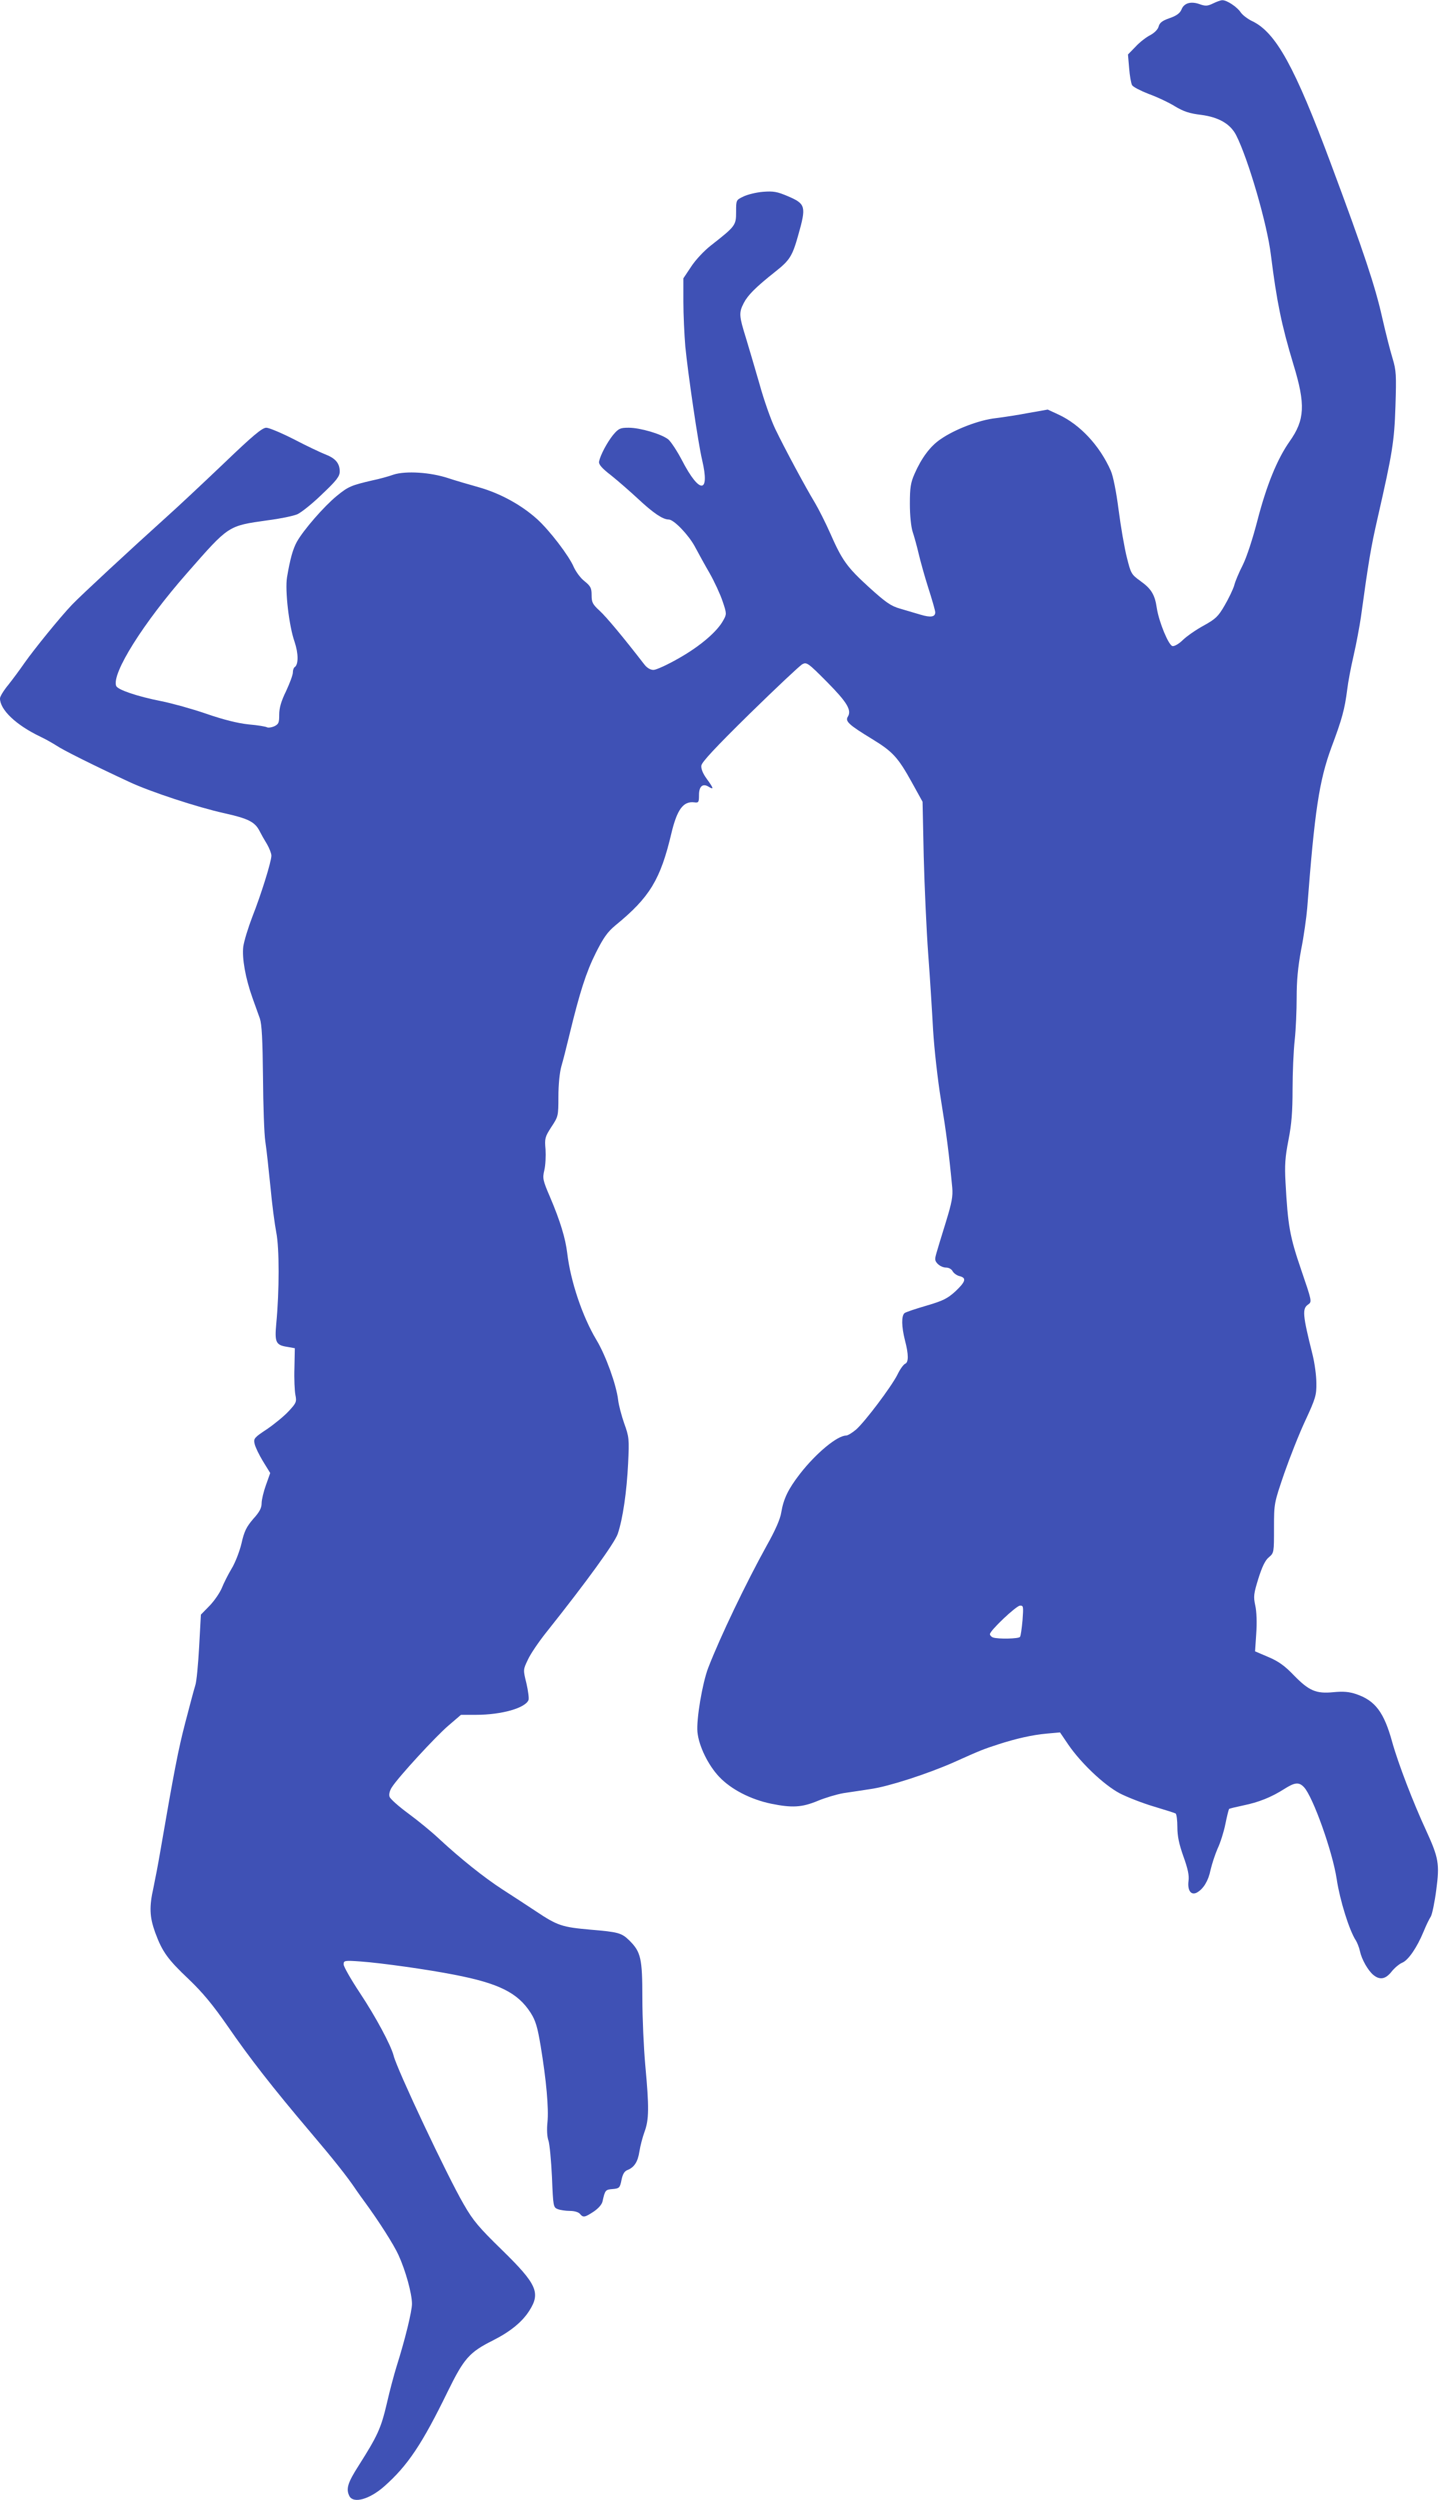 <?xml version="1.0" standalone="no"?>
<!DOCTYPE svg PUBLIC "-//W3C//DTD SVG 20010904//EN"
 "http://www.w3.org/TR/2001/REC-SVG-20010904/DTD/svg10.dtd">
<svg version="1.0" xmlns="http://www.w3.org/2000/svg"
 width="737pt" height="1280pt" viewBox="0 0 737 1280"
 preserveAspectRatio="xMidYMid meet">
<g transform="translate(0,1280) scale(0.1,-0.1)"
fill="#3f51b5" stroke="none">
<path d="M6212 12782 c-27 -13 -38 -14 -66 -4 -46 17 -82 7 -95 -27 -8 -19
-26 -32 -61 -44 -38 -13 -51 -24 -56 -43 -4 -15 -21 -32 -43 -44 -20 -10 -54
-36 -75 -59 l-39 -40 6 -70 c3 -39 10 -78 15 -87 5 -9 44 -29 85 -45 42 -15
102 -43 134 -63 45 -27 75 -37 134 -44 91 -12 150 -46 180 -104 62 -122 159
-455 178 -613 30 -239 54 -358 116 -563 62 -203 58 -282 -20 -392 -64 -91
-118 -224 -165 -405 -24 -93 -55 -188 -75 -228 -19 -37 -39 -84 -44 -105 -6
-20 -28 -66 -49 -102 -33 -57 -46 -69 -107 -103 -39 -21 -86 -54 -106 -73 -20
-20 -44 -34 -54 -32 -20 4 -69 123 -80 193 -10 70 -28 100 -84 140 -47 34 -49
38 -70 122 -12 48 -31 157 -42 243 -12 93 -28 173 -40 200 -57 129 -158 237
-269 288 l-54 25 -96 -17 c-52 -10 -129 -22 -170 -27 -84 -9 -210 -57 -283
-108 -52 -35 -97 -95 -133 -177 -20 -46 -24 -70 -24 -154 0 -60 6 -116 14
-142 8 -24 22 -74 31 -113 9 -38 31 -118 50 -177 19 -59 35 -115 35 -123 0
-24 -23 -28 -76 -12 -27 8 -74 22 -105 31 -46 13 -73 32 -158 109 -114 104
-138 138 -200 279 -24 54 -59 123 -78 155 -45 74 -153 274 -203 378 -21 44
-57 145 -79 225 -23 80 -55 188 -71 241 -35 112 -36 128 -11 177 21 41 62 82
163 162 72 57 86 78 116 185 42 148 39 161 -52 200 -56 24 -75 27 -128 23 -35
-3 -80 -14 -100 -24 -38 -18 -38 -18 -38 -79 0 -69 -3 -73 -128 -171 -35 -27
-80 -75 -102 -109 l-40 -60 0 -120 c0 -66 5 -169 10 -230 13 -134 66 -497 86
-580 41 -174 -13 -176 -103 -2 -25 48 -57 96 -70 107 -35 28 -145 60 -203 60
-44 0 -52 -4 -80 -37 -32 -40 -66 -105 -72 -137 -2 -14 15 -34 62 -70 35 -28
98 -83 140 -122 76 -71 125 -104 155 -104 26 0 100 -77 133 -137 17 -32 51
-94 76 -137 25 -44 55 -109 67 -145 21 -62 21 -66 4 -96 -30 -57 -117 -132
-226 -194 -59 -34 -118 -61 -132 -61 -16 0 -33 10 -47 28 -105 136 -194 243
-229 275 -36 33 -41 43 -41 80 0 36 -5 46 -36 71 -20 15 -44 48 -55 72 -25 59
-125 189 -188 246 -81 73 -189 132 -298 163 -54 15 -125 36 -158 47 -91 30
-216 38 -279 18 -28 -10 -76 -23 -106 -29 -112 -26 -126 -32 -185 -80 -66 -54
-170 -174 -204 -234 -21 -38 -35 -88 -51 -183 -11 -66 10 -249 39 -331 20 -60
20 -116 0 -129 -5 -3 -9 -15 -9 -27 0 -13 -16 -55 -35 -96 -25 -51 -35 -86
-35 -120 0 -42 -3 -49 -26 -60 -14 -6 -30 -8 -36 -5 -6 4 -48 11 -95 15 -56 6
-128 24 -215 54 -72 25 -177 54 -232 65 -122 24 -223 58 -231 78 -24 63 138
322 365 580 214 244 207 239 411 268 63 8 131 22 152 31 20 9 78 55 127 103
74 70 90 91 90 116 0 42 -22 68 -75 88 -25 10 -97 44 -160 77 -63 32 -127 59
-141 59 -21 0 -69 -40 -218 -183 -105 -100 -236 -223 -291 -272 -192 -173
-440 -403 -486 -451 -62 -65 -194 -228 -244 -299 -22 -32 -59 -82 -82 -111
-24 -29 -43 -60 -43 -70 0 -58 82 -136 205 -195 28 -13 66 -35 85 -47 32 -22
188 -100 371 -185 106 -50 352 -131 489 -161 121 -27 156 -44 180 -92 8 -16
25 -46 38 -67 12 -21 22 -47 22 -58 0 -31 -54 -203 -98 -314 -21 -55 -42 -123
-46 -152 -7 -59 11 -161 47 -262 13 -36 30 -84 38 -106 10 -30 14 -107 16
-300 1 -143 6 -291 12 -330 6 -38 17 -142 26 -230 8 -88 22 -194 30 -235 16
-79 16 -300 0 -467 -9 -96 -2 -110 56 -119 l39 -7 -2 -101 c-2 -55 1 -118 5
-138 7 -35 5 -41 -34 -83 -23 -25 -73 -66 -111 -92 -65 -43 -70 -48 -64 -75 3
-16 23 -57 43 -90 l37 -60 -22 -62 c-12 -33 -22 -75 -22 -93 0 -24 -11 -45
-43 -80 -34 -40 -46 -62 -60 -125 -10 -42 -33 -101 -51 -130 -18 -30 -40 -74
-50 -99 -10 -24 -38 -65 -62 -90 l-45 -46 -9 -164 c-5 -90 -13 -180 -20 -199
-6 -19 -29 -105 -51 -190 -36 -138 -57 -247 -129 -665 -10 -60 -26 -141 -34
-180 -22 -98 -20 -150 9 -230 36 -98 64 -137 172 -239 70 -67 122 -129 199
-240 113 -164 229 -313 424 -543 119 -140 192 -232 235 -297 11 -16 29 -41 40
-56 75 -102 152 -223 176 -276 37 -81 69 -198 69 -250 0 -38 -35 -182 -80
-324 -11 -36 -34 -120 -49 -187 -30 -127 -47 -164 -144 -317 -57 -89 -66 -120
-47 -157 21 -38 101 -16 175 48 122 107 196 217 328 488 83 169 110 201 232
262 89 45 150 95 186 152 59 92 38 137 -140 311 -118 115 -148 150 -196 234
-82 140 -342 691 -359 761 -14 54 -91 198 -174 323 -45 68 -82 133 -82 144 0
20 4 21 88 15 108 -8 343 -41 480 -68 227 -44 324 -92 390 -195 25 -39 35 -73
51 -169 29 -175 42 -320 35 -391 -4 -37 -2 -75 5 -94 6 -18 14 -102 18 -187 6
-151 7 -155 30 -164 13 -5 41 -9 62 -9 22 0 44 -6 51 -15 17 -20 24 -19 70 11
24 16 43 37 46 53 13 58 15 60 52 63 34 3 37 6 45 46 6 30 15 45 30 51 36 14
54 43 62 96 4 27 16 72 26 100 23 61 24 125 4 340 -8 88 -15 243 -15 345 0
204 -8 236 -66 294 -40 39 -55 44 -200 56 -145 13 -168 20 -279 94 -44 29
-120 79 -170 111 -96 62 -217 159 -327 261 -37 35 -108 93 -157 129 -49 36
-93 75 -96 86 -4 12 1 31 12 48 32 51 226 262 291 317 l63 54 77 0 c132 0 253
35 269 76 3 9 -2 47 -11 86 -17 69 -17 69 8 121 13 29 58 95 100 147 199 250
345 451 360 497 26 77 46 216 53 360 6 125 5 136 -20 205 -14 40 -28 94 -31
119 -9 79 -64 230 -111 308 -72 120 -133 301 -150 446 -9 75 -36 164 -87 284
-38 88 -40 98 -30 140 6 26 8 73 6 106 -5 56 -3 64 30 115 35 53 36 56 36 155
0 60 6 123 15 155 9 30 27 102 41 160 53 219 86 322 135 420 40 80 61 109 102
143 175 143 230 234 286 472 29 121 61 164 117 157 22 -3 24 0 24 38 0 45 20
61 51 41 26 -16 24 -7 -11 41 -20 27 -30 52 -28 68 2 18 74 95 248 266 135
132 256 246 269 253 22 12 29 8 127 -91 104 -105 127 -145 106 -178 -14 -23 5
-41 125 -114 106 -65 132 -93 205 -225 l53 -96 6 -280 c4 -154 14 -379 23
-500 9 -121 20 -296 25 -390 6 -96 23 -250 40 -355 27 -165 41 -271 58 -450 4
-45 -2 -77 -32 -175 -54 -175 -55 -179 -55 -192 0 -20 30 -43 55 -43 14 0 29
-8 34 -19 6 -10 22 -22 36 -25 36 -9 31 -28 -22 -78 -41 -37 -63 -48 -148 -73
-55 -16 -106 -33 -112 -38 -17 -13 -16 -70 2 -140 19 -73 19 -113 0 -120 -8
-4 -26 -28 -39 -56 -33 -64 -165 -239 -211 -280 -20 -17 -43 -31 -51 -31 -46
0 -155 -91 -236 -195 -62 -80 -85 -129 -97 -200 -5 -33 -31 -92 -75 -170 -103
-186 -236 -462 -299 -625 -30 -79 -61 -263 -55 -328 7 -72 55 -170 112 -230
61 -64 160 -115 265 -137 108 -22 158 -19 238 14 38 16 98 34 133 40 36 5 98
15 139 21 93 13 295 79 426 137 140 63 152 67 225 91 96 31 176 49 252 56 l67
6 42 -62 c65 -95 183 -207 264 -250 39 -20 116 -50 173 -67 57 -17 107 -33
113 -36 5 -4 9 -35 9 -70 0 -47 9 -88 31 -150 23 -64 30 -97 26 -126 -6 -48
13 -75 43 -59 33 18 59 60 70 116 7 30 23 79 36 109 14 29 32 86 40 126 8 41
17 75 19 77 1 2 34 10 72 18 79 16 144 42 210 84 55 35 76 37 102 9 46 -50
146 -330 167 -470 16 -107 64 -262 98 -314 7 -11 17 -36 21 -55 9 -42 41 -99
69 -122 33 -27 62 -22 93 17 15 19 40 40 55 46 31 13 75 77 109 159 12 30 29
65 37 77 7 12 20 74 28 137 18 133 12 164 -52 304 -65 140 -144 345 -174 454
-42 152 -87 211 -184 244 -36 12 -65 15 -116 10 -90 -9 -126 7 -204 87 -46 48
-78 71 -130 93 l-68 29 6 91 c4 55 2 113 -5 144 -10 46 -8 60 16 138 19 60 35
94 54 109 26 22 26 25 26 150 0 128 1 128 52 278 29 83 77 205 109 273 52 112
57 130 56 191 0 37 -9 103 -20 147 -51 203 -53 234 -22 255 20 14 19 17 -36
178 -59 172 -68 227 -80 446 -5 89 -2 131 15 218 16 80 21 147 21 260 0 84 5
197 11 252 6 55 10 153 10 218 0 83 6 154 23 245 14 70 27 165 31 212 38 498
61 653 125 826 54 144 67 193 80 294 4 36 19 115 33 175 14 61 30 148 37 195
39 285 52 361 85 505 76 334 86 391 92 576 5 160 4 181 -15 245 -12 38 -35
130 -52 204 -36 163 -97 345 -263 790 -185 497 -282 674 -404 732 -23 11 -49
31 -58 44 -18 28 -72 64 -95 63 -8 0 -30 -8 -48 -17z m-975 -8278 c-4 -42 -9
-80 -13 -85 -6 -10 -113 -12 -138 -3 -9 3 -16 11 -16 17 0 18 134 145 154 146
18 1 18 -5 13 -75z"/>
</g>
</svg>
